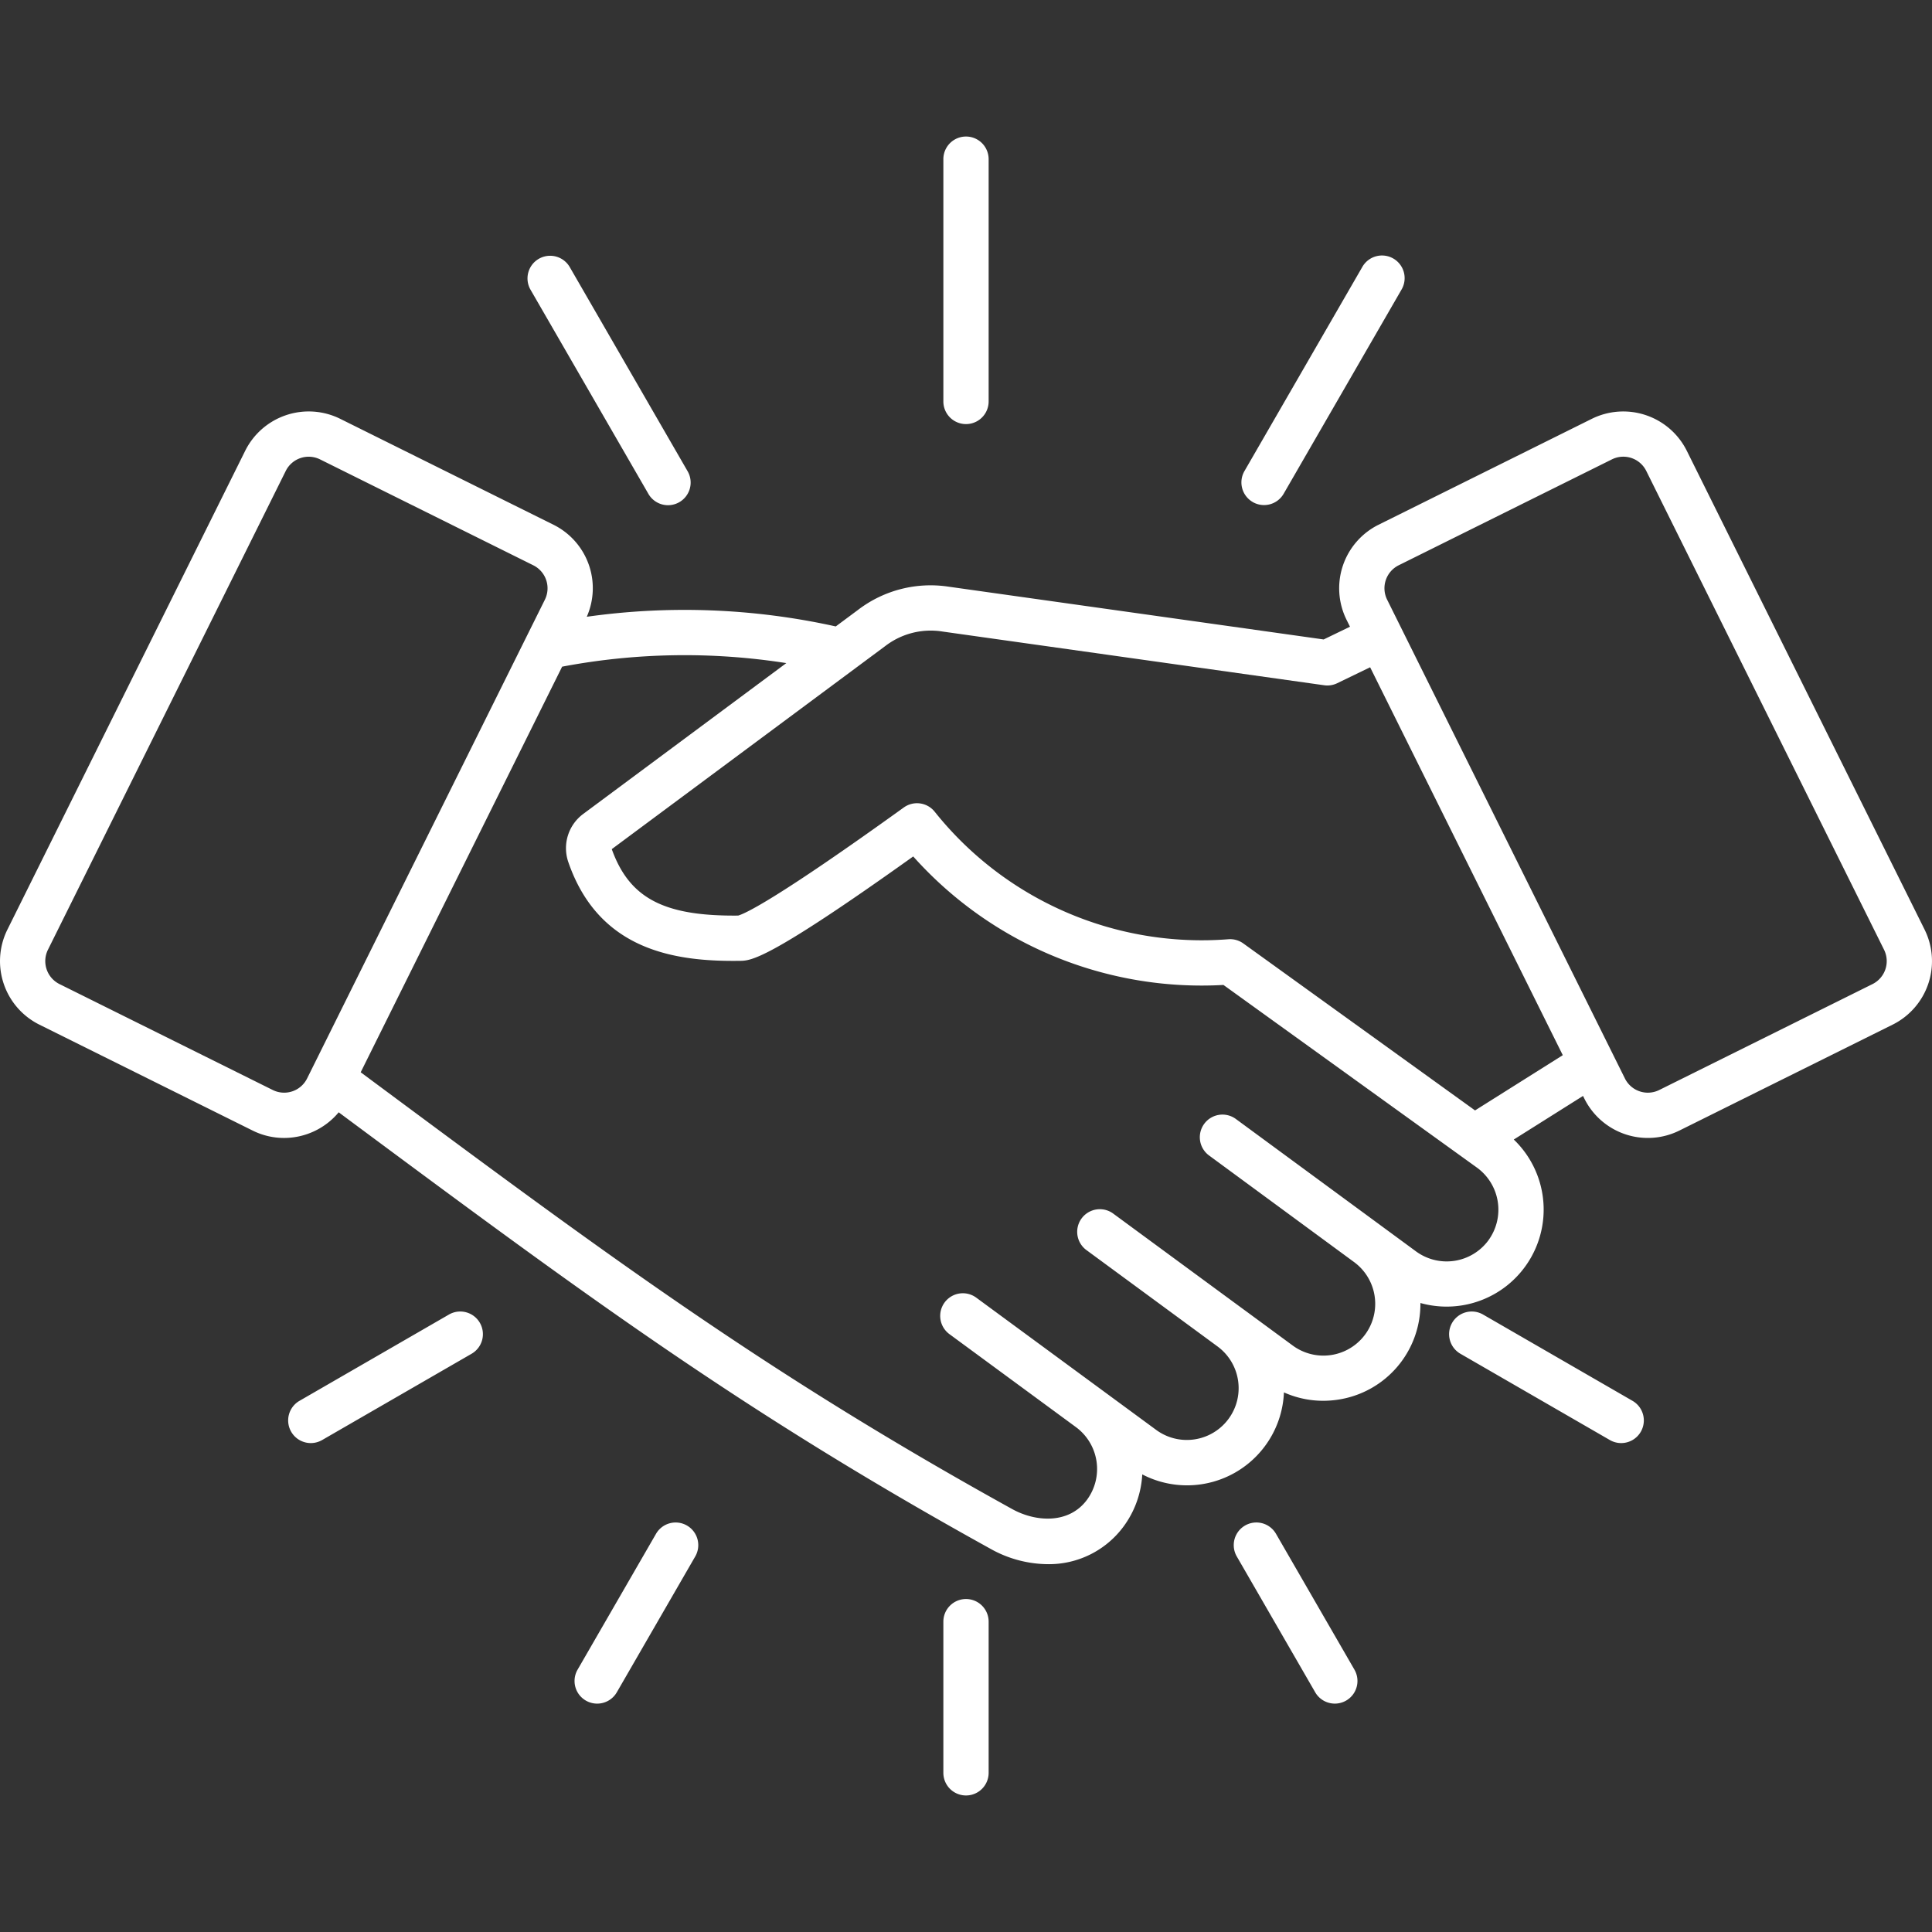 <?xml version="1.0" encoding="UTF-8"?> <svg xmlns="http://www.w3.org/2000/svg" xmlns:xlink="http://www.w3.org/1999/xlink" xmlns:svgjs="http://svgjs.dev/svgjs" id="Layer_1" height="300" viewBox="0 0 512 512" width="300" data-name="Layer 1" version="1.1"><rect x="0" y="0" width="512" height="512" fill="#333333" stroke="none"/><g width="100%" height="100%" transform="matrix(1,0,0,1,0,0)"><path d="m445.047 299.612 56.53-28.075a18.8 18.8 0 0 0 8.466-25.175l-63.025-126.9a18.806 18.806 0 0 0 -25.175-8.467l-56.529 28.075a18.805 18.805 0 0 0 -8.467 25.175l.914 1.841-6.975 3.377-99.334-13.977a31.657 31.657 0 0 0 -24.044 6.125l-5.924 4.4a185.26 185.26 0 0 0 -65.984-2.561 18.766 18.766 0 0 0 -8.813-24.384l-56.53-28.075a18.806 18.806 0 0 0 -25.175 8.467l-63.025 126.904a18.8 18.8 0 0 0 8.466 25.175l56.53 28.075a18.663 18.663 0 0 0 8.323 1.958 18.853 18.853 0 0 0 14.483-6.8l2.241 1.671c62.813 46.612 104.309 77.406 170.454 113.987a31.392 31.392 0 0 0 15.161 4.093 24.556 24.556 0 0 0 20.154-10 25.474 25.474 0 0 0 4.941-13.792 25.705 25.705 0 0 0 37.547-21.729 25.43 25.43 0 0 0 10.381 2.222 26.29 26.29 0 0 0 3.963-.3 25.635 25.635 0 0 0 21.824-25.611 25.717 25.717 0 0 0 24.743-43.324l18.351-11.555.354.713a18.787 18.787 0 0 0 25.174 8.466zm-372.757-10.748-56.53-28.075a6.8 6.8 0 0 1 -3.06-9.089l63.029-126.9a6.784 6.784 0 0 1 9.09-3.057l56.53 28.075a6.806 6.806 0 0 1 3.057 9.089l-63.026 126.901a6.787 6.787 0 0 1 -9.09 3.056zm322.156 39.836a13.742 13.742 0 0 1 -19.188 2.931l-9.284-6.824-.017-.014-.009-.006-38.371-28.2a6 6 0 1 0 -7.107 9.668l38.379 28.211a13.725 13.725 0 0 1 -16.258 22.118l-12.785-9.4h-.006l-34.886-25.644a6 6 0 0 0 -7.114 9.66l34.887 25.644a13.725 13.725 0 0 1 -16.257 22.118l-47.681-35.048a6 6 0 1 0 -7.108 9.668l33.512 24.633.014.012a13.782 13.782 0 0 1 2.93 19.186c-4.843 6.588-13.678 5.92-19.838 2.515-65.445-36.195-106.685-66.8-169.111-113.123l-3.56-2.642 53.383-107.49a174.251 174.251 0 0 1 59.413-.944l-53.806 39.961a11.292 11.292 0 0 0 -3.954 12.81c8.165 23.6 28.6 26.369 45.487 26.132 2.937-.043 7.319-.108 45.9-27.665a102.464 102.464 0 0 0 82.215 34.054l67.288 48.487a13.783 13.783 0 0 1 2.93 19.187zm-3.546-34.427-61.409-44.25a5.967 5.967 0 0 0 -3.972-1.113 90.534 90.534 0 0 1 -77.813-33.792 6 6 0 0 0 -8.194-1.125c-34.074 24.533-42.114 28.147-43.894 28.645-19.675.2-28.819-4.586-33.493-17.606l72.437-53.79a19.766 19.766 0 0 1 15.217-3.877l101.142 14.235a5.992 5.992 0 0 0 3.45-.541l8.728-4.225 51.055 102.8zm39.72-8.465-63.026-126.908a6.806 6.806 0 0 1 3.057-9.089l56.529-28.075a6.785 6.785 0 0 1 9.091 3.057l63.029 126.907a6.8 6.8 0 0 1 -3.057 9.089l-56.53 28.075a6.786 6.786 0 0 1 -9.093-3.056zm-174.62 137.95a6 6 0 0 1 6 6v40.06a6 6 0 0 1 -12 0v-40.06a6 6 0 0 1 6-6zm-6-317.37v-64.206a6 6 0 0 1 12 0v64.206a6 6 0 1 1 -12 0zm-67.956 297.89a6 6 0 0 1 2.2 8.2l-20.786 36a6 6 0 0 1 -10.393-6l20.786-36a6 6 0 0 1 8.193-2.2zm149.947-271.234a6 6 0 0 1 -2.2-8.2l31.236-54.1a6 6 0 1 1 10.392 6l-31.235 54.1a6 6 0 0 1 -8.2 2.2zm-204.821 217.52a6 6 0 0 1 -2.2 8.2l-39.603 22.863a6 6 0 0 1 -6-10.393l39.607-22.866a6 6 0 0 1 8.196 2.196zm305.462 20.67a6 6 0 1 1 -6 10.393l-39.606-22.867a6 6 0 0 1 6-10.393zm-260.819-240.386-31.235-54.1a6 6 0 0 1 10.392-6l31.235 54.1a6 6 0 1 1 -10.392 6zm166.339 275.627 20.786 36a6 6 0 1 1 -10.393 6l-20.786-36a6 6 0 1 1 10.393-6z" fill="#ffffff" fill-opacity="1" data-original-color="#000000ff" stroke="none" stroke-opacity="1"></path></g></svg> 